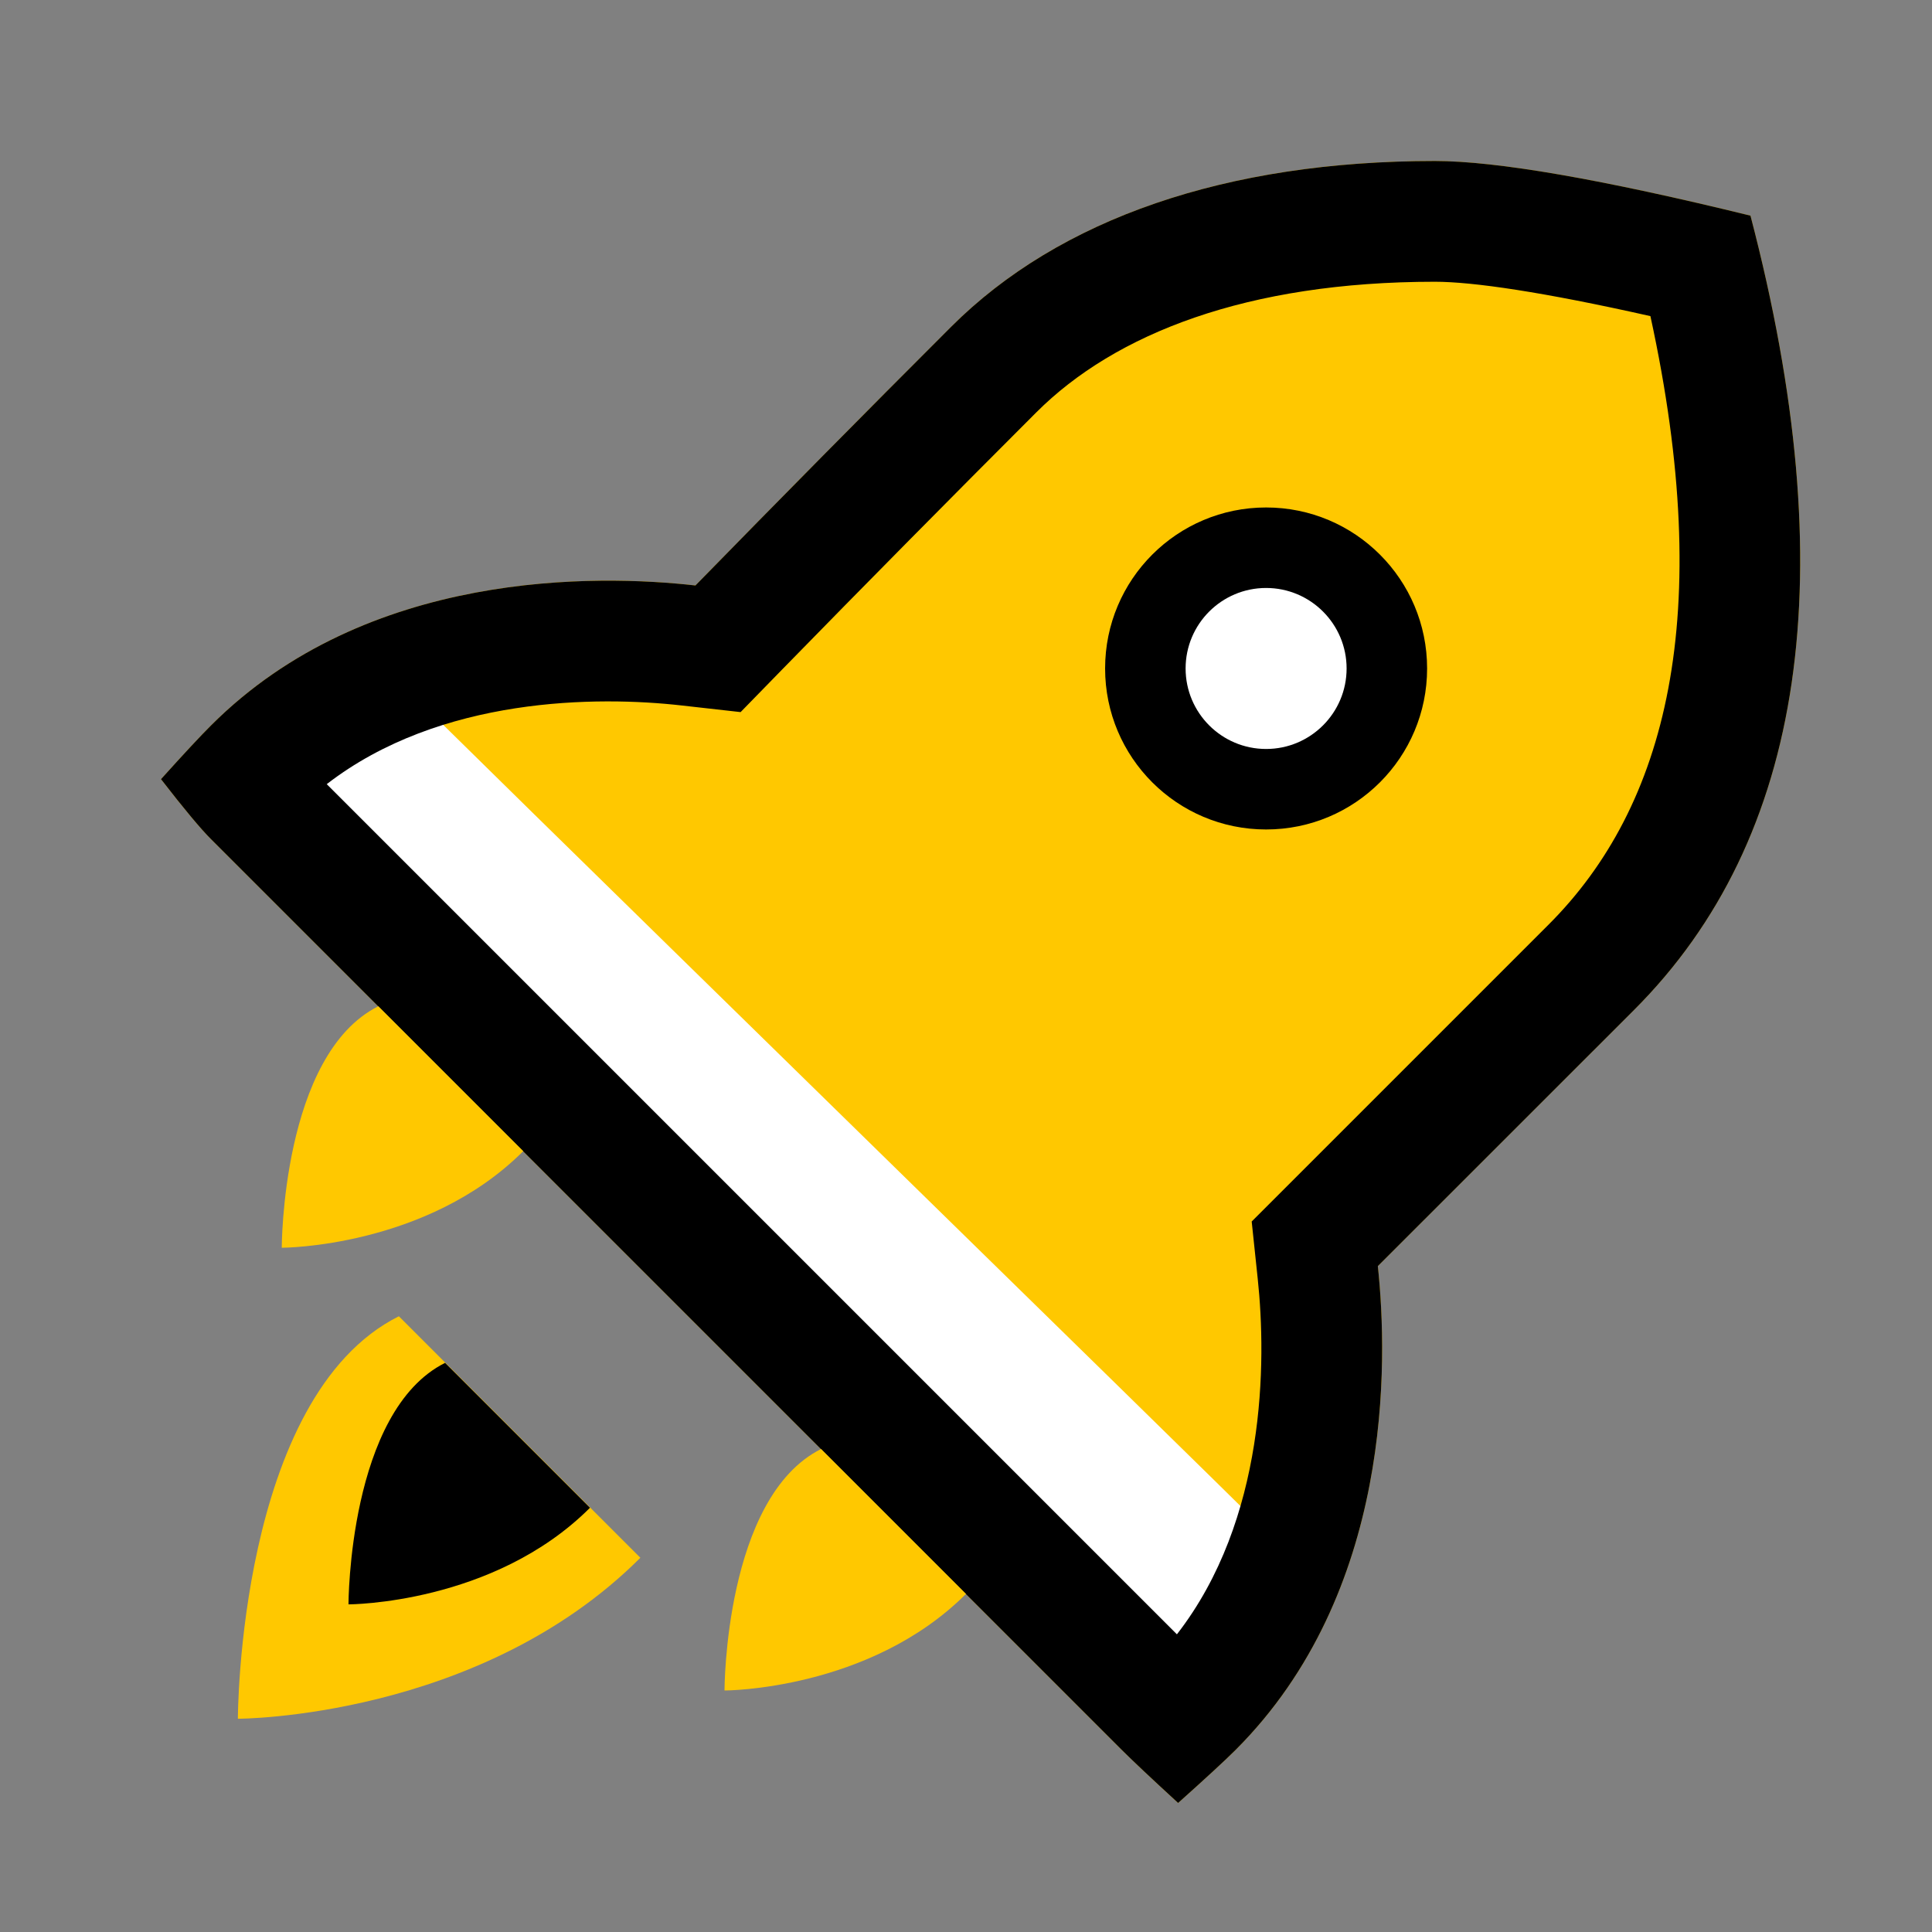 <svg width="24" height="24" viewBox="0 0 24 24" fill="none" xmlns="http://www.w3.org/2000/svg">
<rect x="0" y="0" width="24" height="24" fill="#808080" stroke="none"/>
<path d="M17.825 2C15.24 2 13.162 2.713 11.814 4.061C10.749 5.125 9.691 6.196 8.639 7.273C7.425 7.136 4.562 7.07 2.622 9.011C2.496 9.136 2.289 9.358 2 9.679C2.289 10.052 2.496 10.3 2.622 10.425L13.935 21.738C14.06 21.863 14.293 22.083 14.635 22.397C14.986 22.083 15.224 21.863 15.349 21.738C17.303 19.785 17.243 16.924 17.116 15.728L20.3 12.545C22.427 10.418 22.909 7.129 21.745 2.679C19.9 2.227 18.593 2 17.825 2Z" fill="#FFC800"/>
<path fill-rule="evenodd" clip-rule="evenodd" d="M5 8.5C4.436 8.617 3.861 8.806 3.328 9.102L14.872 20.647C15.21 20.036 15.415 19.47 15.531 18.831C15.554 18.834 4.958 8.49 5 8.5Z" fill="white"/>
<path fill-rule="evenodd" clip-rule="evenodd" d="M13.935 21.738C14.06 21.863 14.293 22.083 14.635 22.397C14.986 22.083 15.224 21.863 15.349 21.738C17.303 19.785 17.243 16.924 17.116 15.728L20.3 12.545C22.427 10.418 22.909 7.129 21.745 2.679C19.9 2.227 18.593 2 17.825 2C15.24 2 13.162 2.713 11.814 4.061C10.749 5.125 9.691 6.196 8.639 7.273C7.425 7.136 4.562 7.07 2.622 9.011C2.496 9.136 2.289 9.358 2 9.679C2.289 10.052 2.496 10.3 2.622 10.425L13.935 21.738ZM4.059 9.741L14.62 20.302C15.727 18.877 15.734 16.918 15.624 15.886L15.549 15.174L19.239 11.484C19.239 11.484 19.239 11.484 19.239 11.484C20.705 10.018 21.313 7.65 20.502 3.927C19.164 3.626 18.295 3.5 17.825 3.5M4.059 9.741C5.47 8.65 7.425 8.645 8.471 8.764L9.2 8.846L9.712 8.321C10.76 7.248 11.814 6.182 12.874 5.122C13.853 4.144 15.493 3.5 17.825 3.5" fill="black"/>
<path d="M15.728 10.304C16.833 10.304 17.728 9.409 17.728 8.304C17.728 7.199 16.833 6.304 15.728 6.304C14.623 6.304 13.728 7.199 13.728 8.304C13.728 9.409 14.623 10.304 15.728 10.304Z" fill="black"/>
<path d="M15.728 9.304C16.28 9.304 16.728 8.856 16.728 8.304C16.728 7.752 16.28 7.304 15.728 7.304C15.176 7.304 14.728 7.752 14.728 8.304C14.728 8.856 15.176 9.304 15.728 9.304Z" fill="white"/>
<path d="M4.955 16.351C2.955 17.351 2.955 21.351 2.955 21.351C2.955 21.351 5.955 21.351 7.955 19.351L4.955 16.351Z" fill="#FFC800"/>
<path d="M10.2 18C9 18.6 9 21 9 21C9 21 10.8 21 12 19.8L10.2 18Z" fill="#FFC800"/>
<path d="M4.7 12.5C3.5 13.1 3.5 15.5 3.5 15.5C3.5 15.5 5.3 15.5 6.5 14.3L4.7 12.5Z" fill="#FFC800"/>
<path d="M5.529 16.93C4.329 17.53 4.329 19.93 4.329 19.93C4.329 19.93 6.129 19.93 7.329 18.73L5.529 16.93Z" fill="black"/>
</svg>
